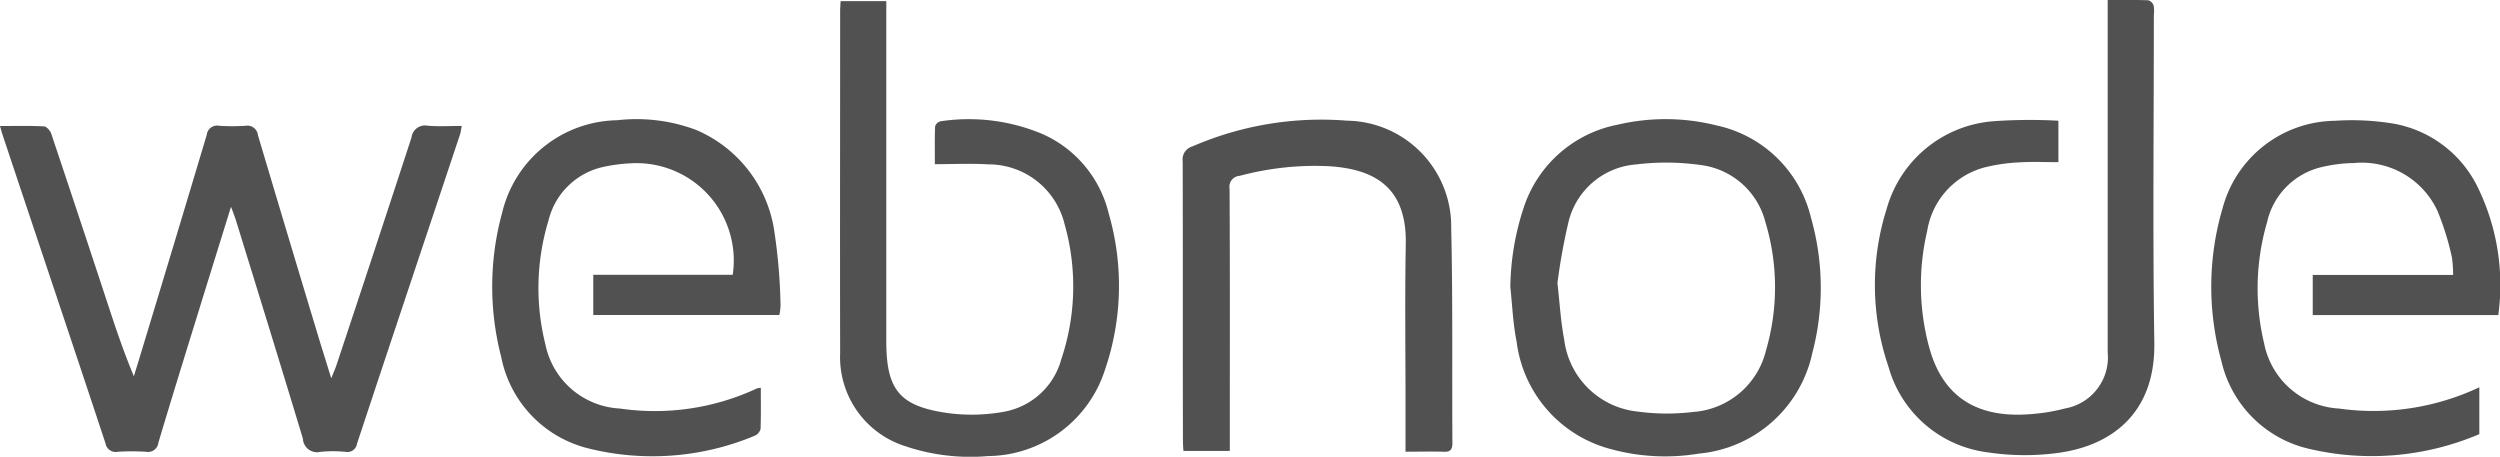 <svg xmlns="http://www.w3.org/2000/svg" width="104" height="19" viewBox="0 0 104 19">
  <defs>
    <style>
      .cls-1 {
        fill: #515151;
        fill-rule: evenodd;
      }
    </style>
  </defs>
  <path id="webnode.svg" class="cls-1" d="M1205,401.243c0.65,0,1.27-.019,1.87.018a0.6,0.6,0,0,1,.29.385q1.2,3.582,2.38,7.171c0.31,0.944.63,1.887,1.03,2.835,0.08-.272.17-0.544,0.25-0.817q1.4-4.611,2.78-9.222a0.432,0.432,0,0,1,.52-0.38,8.809,8.809,0,0,0,1.09,0,0.441,0.441,0,0,1,.52.389q1.29,4.337,2.6,8.666c0.14,0.448.28,0.9,0.45,1.449,0.1-.252.17-0.4,0.22-0.559q1.575-4.73,3.12-9.462a0.562,0.562,0,0,1,.67-0.486c0.46,0.038.92,0.009,1.42,0.009-0.03.143-.04,0.248-0.07,0.345-1.43,4.293-2.87,8.584-4.29,12.879a0.4,0.4,0,0,1-.47.334,5.336,5.336,0,0,0-1.05,0,0.592,0.592,0,0,1-.73-0.552c-0.92-3.046-1.86-6.086-2.8-9.127-0.05-.142-0.1-0.279-0.19-0.515l-1.05,3.38c-0.66,2.142-1.33,4.282-1.97,6.428a0.436,0.436,0,0,1-.52.383,9.135,9.135,0,0,0-1.17,0,0.429,0.429,0,0,1-.51-0.346c-1.41-4.269-2.85-8.533-4.27-12.8C1205.08,401.535,1205.05,401.417,1205,401.243Zm34.97-5.195h1.9v14.14c0,2.038.55,2.717,2.59,3a7.511,7.511,0,0,0,2.28-.055,3.023,3.023,0,0,0,2.41-2.189,9.487,9.487,0,0,0,.14-5.606,3.254,3.254,0,0,0-3.17-2.5c-0.72-.045-1.45-0.008-2.23-0.008,0-.506-0.01-1.04.01-1.573a0.316,0.316,0,0,1,.23-0.212,7.908,7.908,0,0,1,4.22.523,4.859,4.859,0,0,1,2.77,3.305,10.777,10.777,0,0,1-.15,6.5,5.165,5.165,0,0,1-4.87,3.6,8.465,8.465,0,0,1-3.42-.405,3.884,3.884,0,0,1-2.73-3.87c-0.01-4.741,0-9.481,0-14.222C1239.95,396.346,1239.96,396.21,1239.97,396.048Zm52.71-.047c0.6,0,1.15-.009,1.69.01a0.345,0.345,0,0,1,.22.217,1.144,1.144,0,0,1,.01.371c0,4.56-.05,9.12.02,13.679,0.04,2.884-1.75,4.308-4.16,4.583a10.36,10.36,0,0,1-2.82-.05,4.917,4.917,0,0,1-4.08-3.558,10.5,10.5,0,0,1-.07-6.58,5.006,5.006,0,0,1,4.48-3.633,21.589,21.589,0,0,1,2.66-.018v1.724c-0.55,0-1.08-.024-1.6.007a7.5,7.5,0,0,0-1.36.184,3.263,3.263,0,0,0-2.5,2.678,9.849,9.849,0,0,0,.09,4.854c0.57,2.066,2.02,2.972,4.33,2.749a7.633,7.633,0,0,0,1.31-.225,2.158,2.158,0,0,0,1.78-2.336V396Zm-57.2,11.437a4.049,4.049,0,0,0-4.28-4.642,6.673,6.673,0,0,0-1.11.15,3.005,3.005,0,0,0-2.27,2.218,9.654,9.654,0,0,0-.13,5.169,3.337,3.337,0,0,0,3.1,2.662,10.042,10.042,0,0,0,5.7-.837,0.763,0.763,0,0,1,.16-0.025c0,0.58.01,1.144-.01,1.707a0.428,0.428,0,0,1-.23.281,11.022,11.022,0,0,1-6.96.526,4.884,4.884,0,0,1-3.6-3.8,11.626,11.626,0,0,1,.04-6,5.008,5.008,0,0,1,4.78-3.845,7.059,7.059,0,0,1,3.28.4,5.432,5.432,0,0,1,3.27,4.276,23.127,23.127,0,0,1,.25,3.01,2.05,2.05,0,0,1-.05.415h-7.74v-1.671h5.8Zm72.66,4.673v1.949a11.4,11.4,0,0,1-7.13.6,4.855,4.855,0,0,1-3.6-3.642,11.543,11.543,0,0,1,.05-6.357,4.9,4.9,0,0,1,4.67-3.636,10.568,10.568,0,0,1,2.49.127,4.835,4.835,0,0,1,3.44,2.609,9.267,9.267,0,0,1,.87,5.345h-7.72v-1.67h5.84a5.158,5.158,0,0,0-.05-0.728,11.43,11.43,0,0,0-.6-1.932,3.468,3.468,0,0,0-3.47-1.994,6.19,6.19,0,0,0-1.32.162,3.033,3.033,0,0,0-2.3,2.3,9.832,9.832,0,0,0-.12,5.051,3.361,3.361,0,0,0,3.11,2.7A10.31,10.31,0,0,0,1308.14,412.111Zm-40.31-4.173a10.933,10.933,0,0,1,.56-3.313,5.142,5.142,0,0,1,3.92-3.441,8.716,8.716,0,0,1,4.1.034,5.152,5.152,0,0,1,3.93,3.851,10.64,10.64,0,0,1,.05,5.627,5.321,5.321,0,0,1-4.71,4.173,8.563,8.563,0,0,1-3.69-.192,5.3,5.3,0,0,1-3.9-4.474C1267.94,409.459,1267.91,408.694,1267.83,407.938Zm1.96-.161c0.1,0.89.14,1.626,0.28,2.341a3.431,3.431,0,0,0,3.03,3,9.083,9.083,0,0,0,2.33.02,3.365,3.365,0,0,0,3.04-2.577,9.366,9.366,0,0,0-.03-5.324,3.185,3.185,0,0,0-2.7-2.373,10.262,10.262,0,0,0-2.69-.022,3.135,3.135,0,0,0-2.81,2.433A24.484,24.484,0,0,0,1269.79,407.777Zm-6.32,7.014v-1.974c0-2.217-.03-4.435.01-6.651,0.05-2.365-1.28-3.131-3.19-3.251a12.128,12.128,0,0,0-3.72.4,0.452,0.452,0,0,0-.42.529c0.02,3.464.01,6.928,0.01,10.393v0.523h-1.93c-0.01-.151-0.02-0.3-0.02-0.446-0.01-3.866,0-7.732-.01-11.6a0.562,0.562,0,0,1,.4-0.621,13.452,13.452,0,0,1,6.44-1.073,4.4,4.4,0,0,1,4.33,4.465c0.07,2.978.03,5.958,0.05,8.937,0,0.251-.06.383-0.35,0.371C1264.55,414.776,1264.04,414.791,1263.47,414.791Z" transform="translate(-1205 -396)"/>
</svg>
